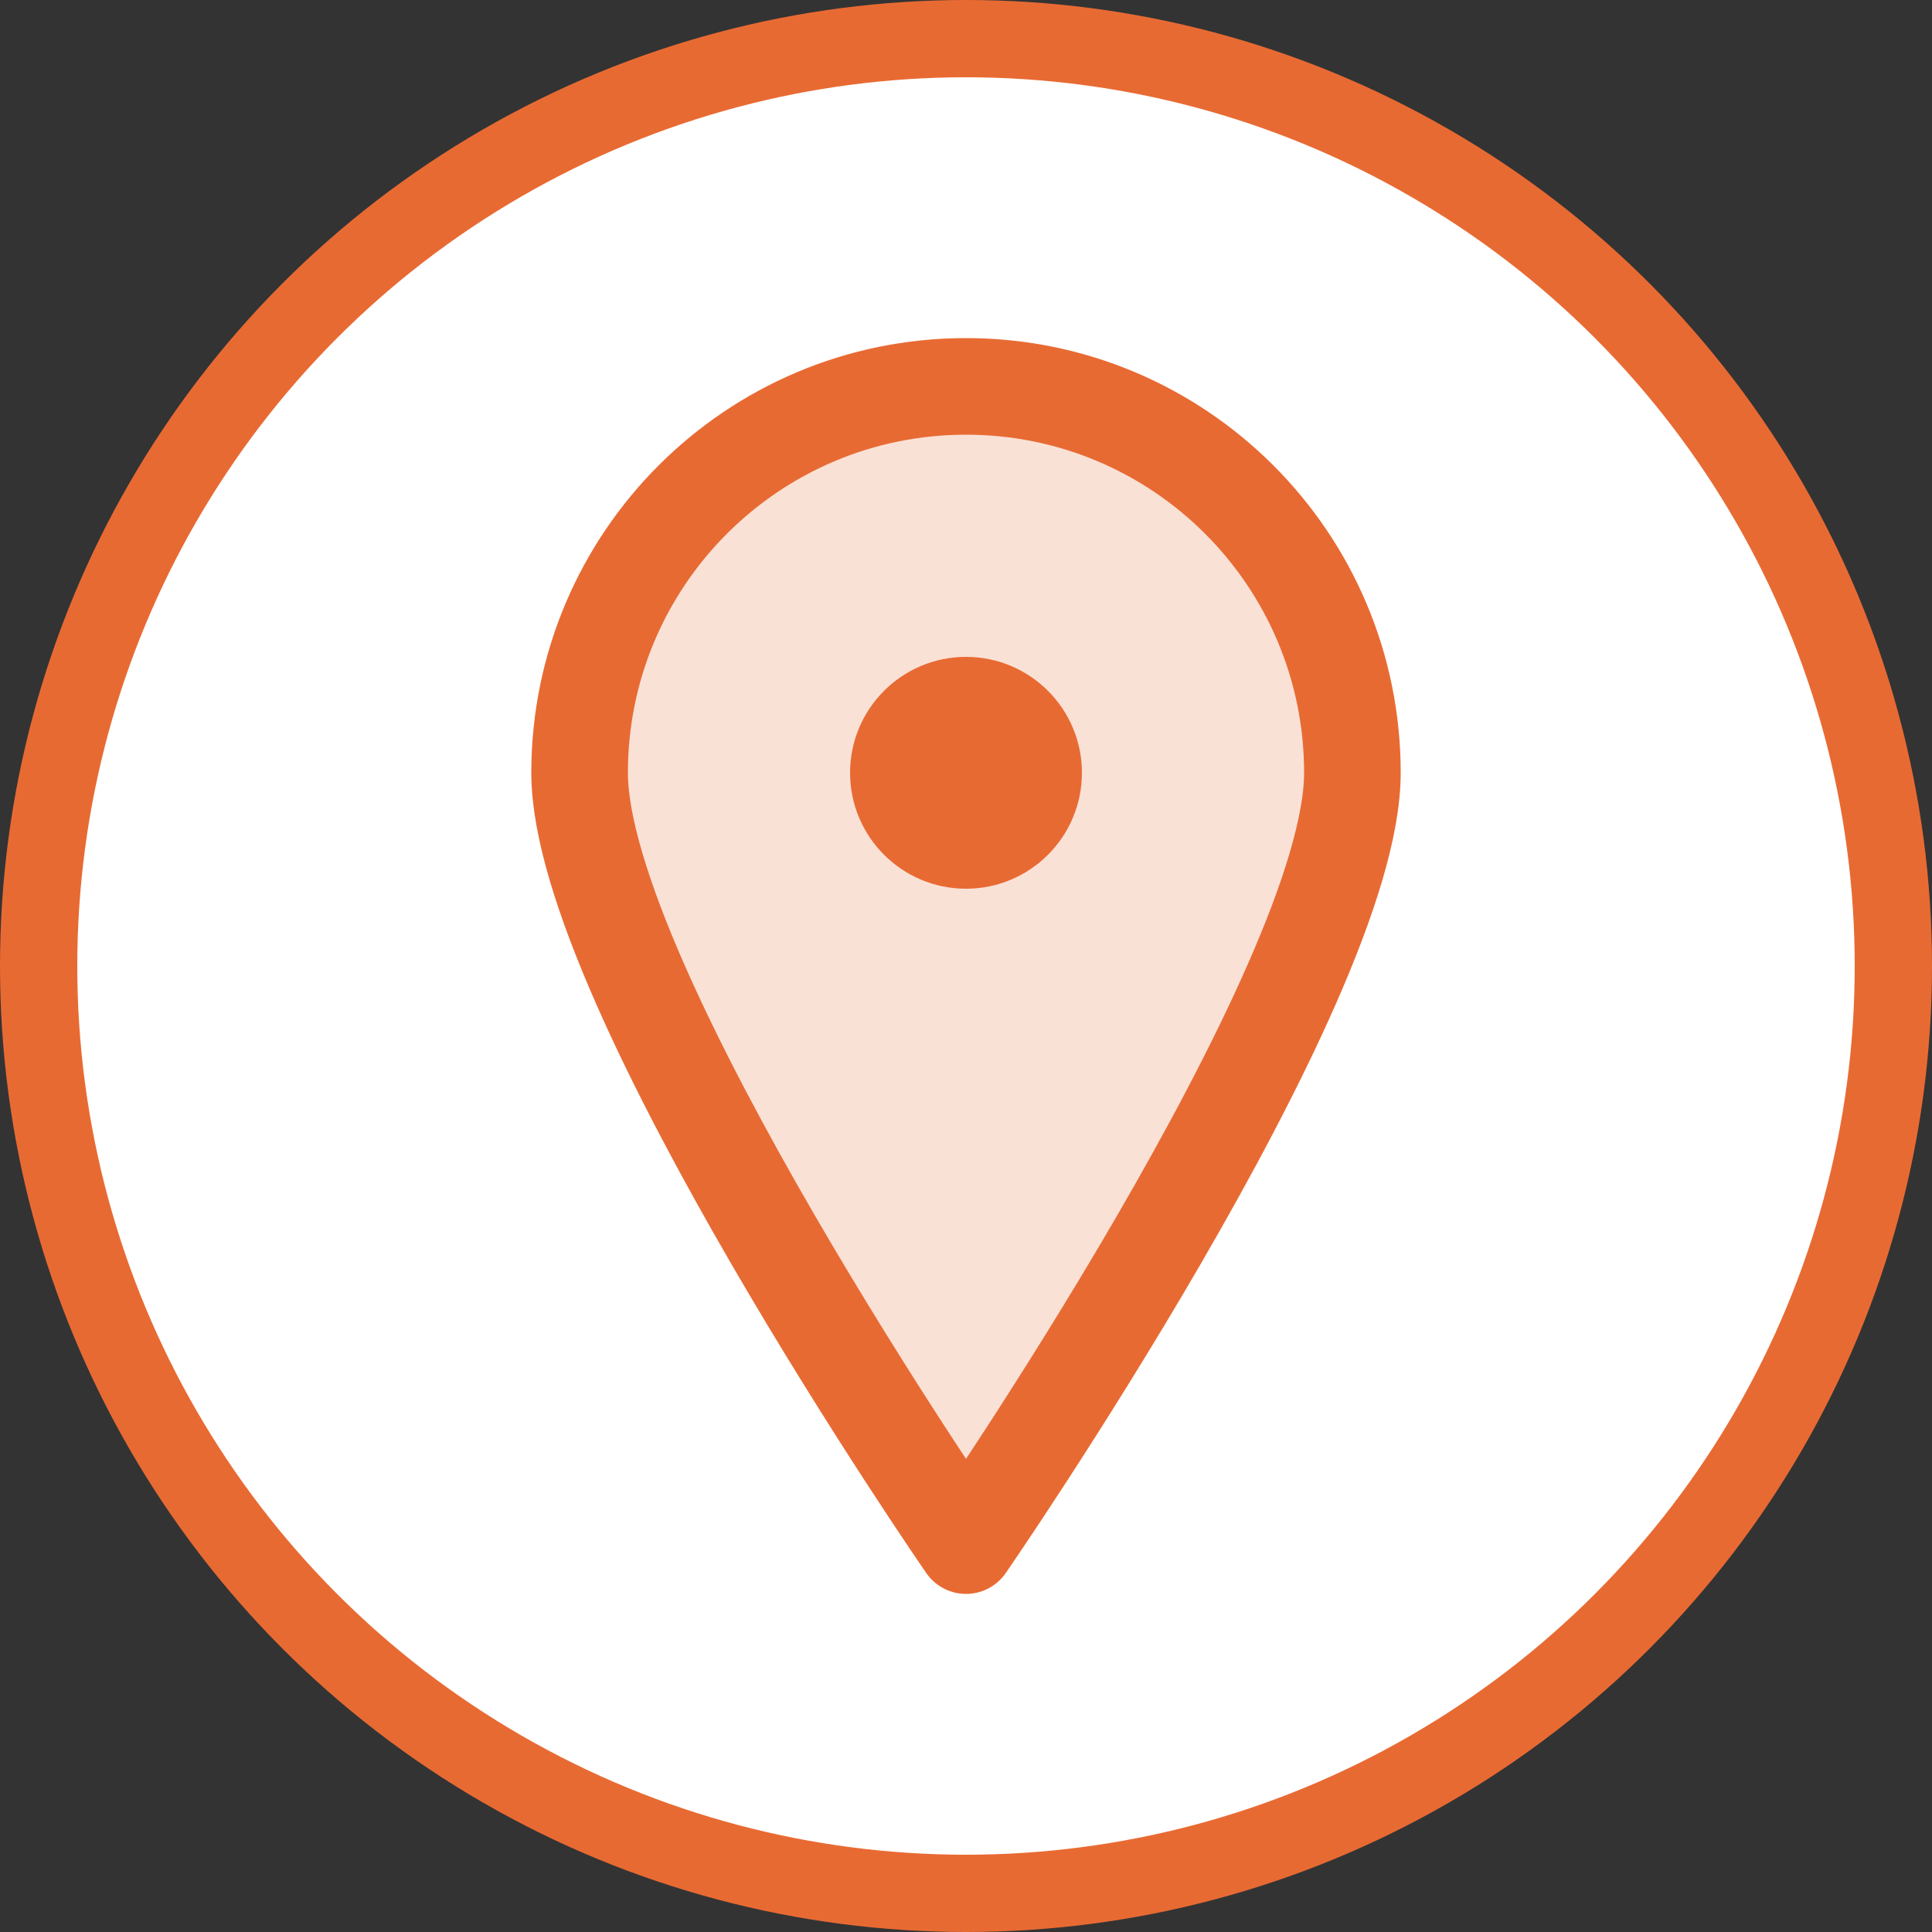 <?xml version="1.0" encoding="UTF-8"?>
<svg width="100" height="100" viewBox="0 0 100 100" xmlns="http://www.w3.org/2000/svg">
  <rect x="0" y="0" width="100" height="100" fill="#333333" stroke="none"/>
  <!-- Background circle with slight opacity -->
  <circle cx="50" cy="50" r="48" fill="#ffffff" stroke="#e86a33" stroke-width="4"/>
  
  <!-- MapPin icon styled similarly to the app's logo -->
  <path 
    d="M50 20c-11.046 0-20 8.954-20 20 0 11.046 20 40 20 40s20-28.954 20-40c0-11.046-8.954-20-20-20z" 
    fill="#e86a33" 
    fill-opacity="0.2" 
    stroke="#e86a33" 
    stroke-width="5" 
    stroke-linecap="round" 
    stroke-linejoin="round"
  />
  
  <!-- Center dot -->
  <circle cx="50" cy="40" r="6" fill="#e86a33"/>
</svg> 